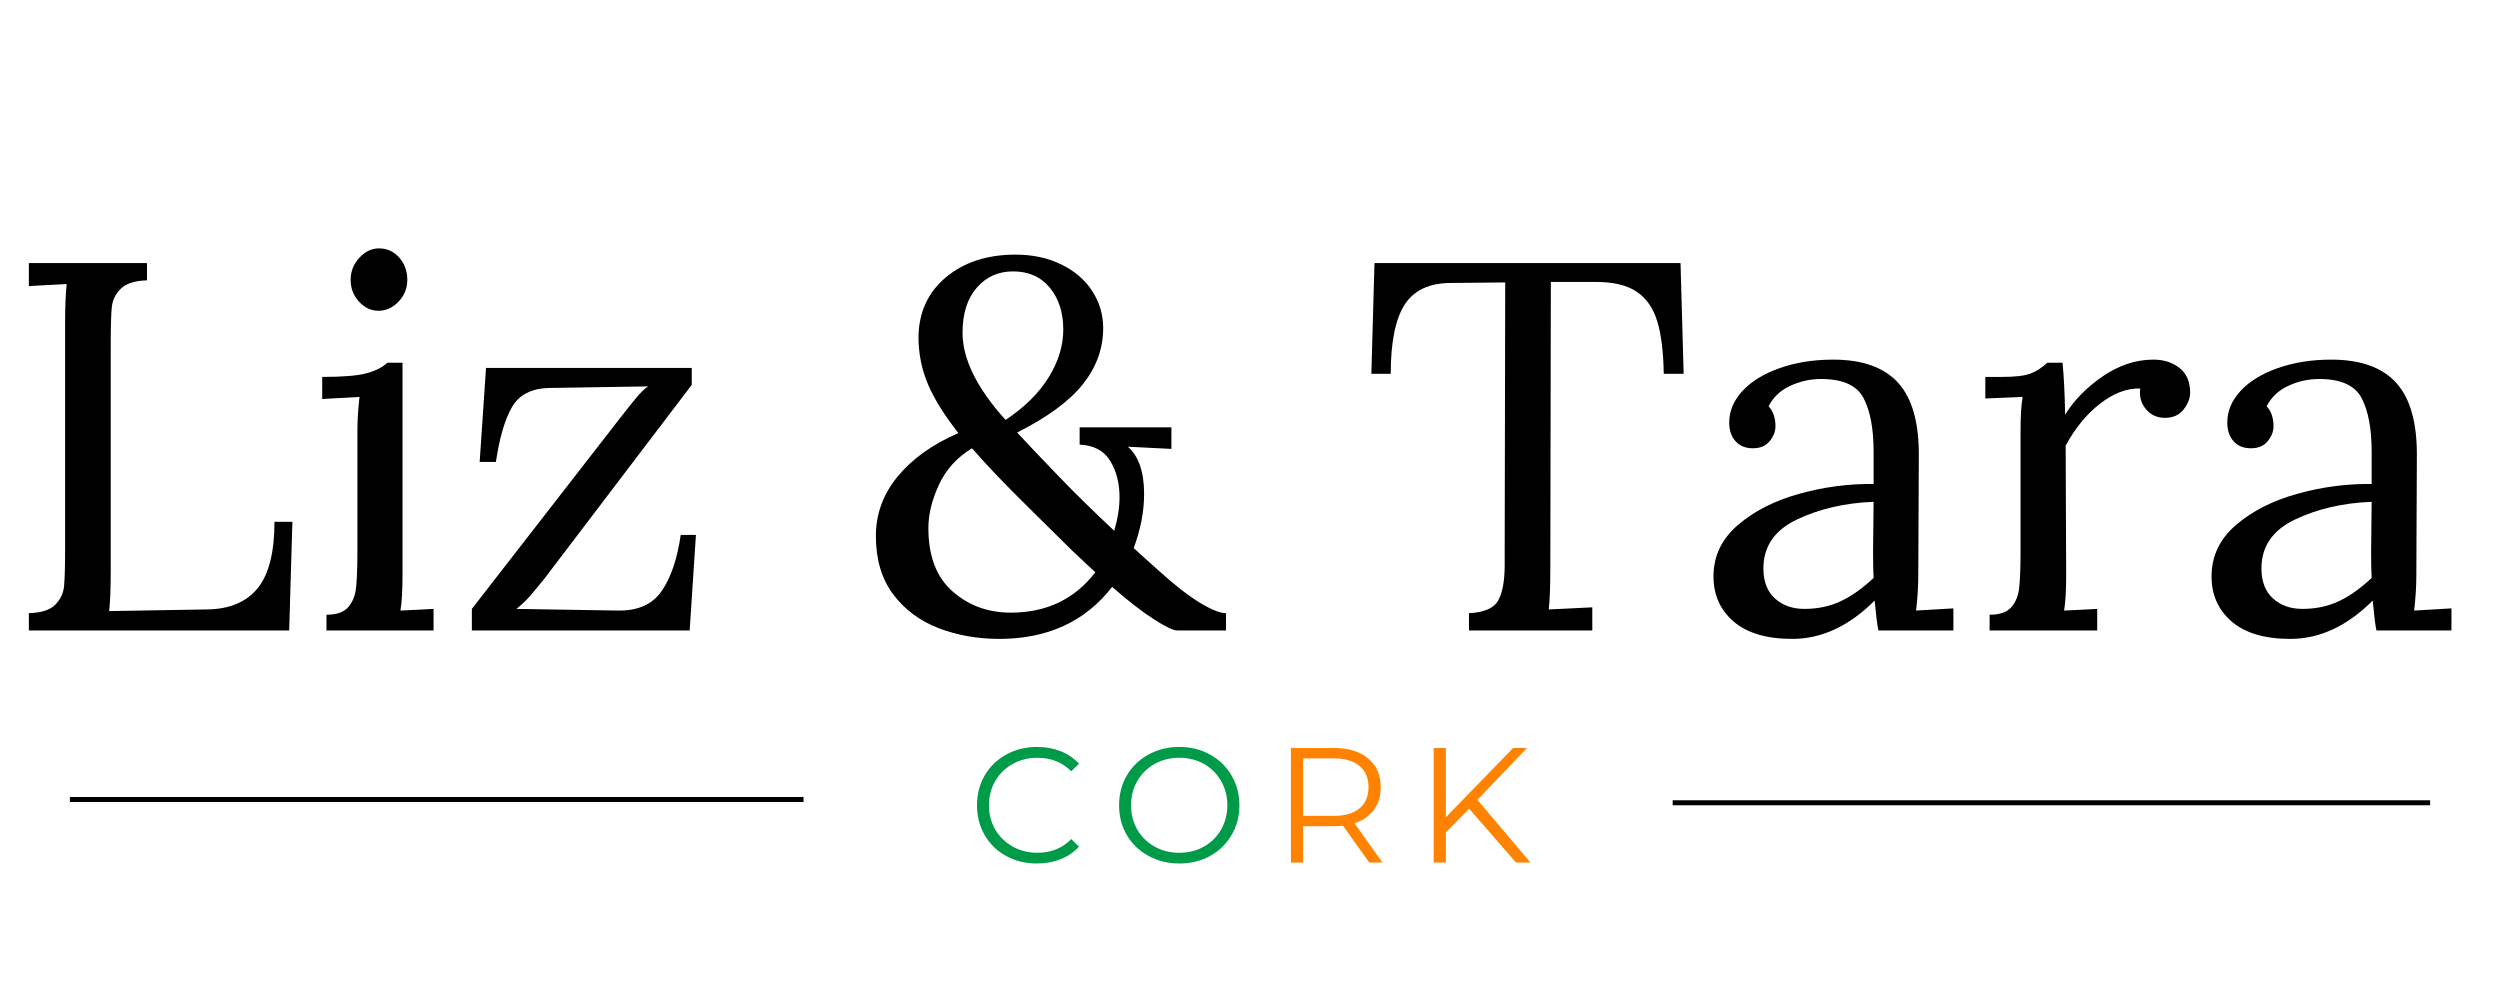 <svg xmlns="http://www.w3.org/2000/svg" xmlns:xlink="http://www.w3.org/1999/xlink" width="500" zoomAndPan="magnify" viewBox="0 0 375 150" height="200" preserveAspectRatio="xMidYMid meet" version="1.0"><defs><g/><clipPath id="6fffcf450a"><rect x="0" width="371" y="0" height="102"/></clipPath><clipPath id="883f616217"><rect x="0" width="90" y="0" height="31"/></clipPath></defs><g transform="matrix(1, 0, 0, 1, 0, 16)"><g clip-path="url(#6fffcf450a)"><g fill="#000000" fill-opacity="1"><g transform="translate(0, 78.569)"><g><path d="M 4.328 -2.594 C 6.172 -2.645 7.484 -3.062 8.266 -3.844 C 9.055 -4.633 9.504 -5.566 9.609 -6.641 C 9.711 -7.723 9.766 -9.602 9.766 -12.281 L 9.766 -46.297 C 9.766 -48.504 9.844 -50.395 10 -51.969 L 4.328 -51.656 L 4.328 -55.109 L 22.047 -55.109 L 22.047 -52.516 C 20.211 -52.461 18.898 -52.039 18.109 -51.25 C 17.316 -50.469 16.867 -49.535 16.766 -48.453 C 16.66 -47.379 16.609 -45.504 16.609 -42.828 L 16.609 -9.047 C 16.609 -6.316 16.531 -4.27 16.375 -2.906 L 31.094 -3.156 C 34.457 -3.207 36.977 -4.27 38.656 -6.344 C 40.332 -8.414 41.172 -11.734 41.172 -16.297 L 43.859 -16.297 L 43.375 0 L 4.328 0 Z M 4.328 -2.594 "/></g></g></g><g fill="#000000" fill-opacity="1"><g transform="translate(45.502, 78.569)"><g><path d="M 11.266 -47.953 C 10.16 -47.953 9.188 -48.41 8.344 -49.328 C 7.508 -50.242 7.094 -51.332 7.094 -52.594 C 7.094 -53.852 7.523 -54.953 8.391 -55.891 C 9.254 -56.836 10.238 -57.312 11.344 -57.312 C 12.551 -57.312 13.562 -56.852 14.375 -55.938 C 15.188 -55.02 15.594 -53.906 15.594 -52.594 C 15.594 -51.332 15.156 -50.242 14.281 -49.328 C 13.414 -48.41 12.41 -47.953 11.266 -47.953 Z M 3.469 -2.359 C 4.988 -2.359 6.078 -2.738 6.734 -3.5 C 7.391 -4.258 7.781 -5.227 7.906 -6.406 C 8.039 -7.594 8.109 -9.445 8.109 -11.969 L 8.109 -29.922 C 8.109 -31.441 8.211 -33.145 8.422 -35.031 L 2.828 -34.719 L 2.828 -38.031 C 5.93 -38.031 8.148 -38.211 9.484 -38.578 C 10.828 -38.941 11.863 -39.469 12.594 -40.156 L 14.875 -40.156 L 14.875 -8.344 C 14.875 -5.977 14.77 -4.191 14.562 -2.984 L 19.531 -3.234 L 19.531 0 L 3.469 0 Z M 3.469 -2.359 "/></g></g></g><g fill="#000000" fill-opacity="1"><g transform="translate(67.623, 78.569)"><g><path d="M 3.156 -3.234 L 25.109 -31.5 C 25.953 -32.594 26.789 -33.648 27.625 -34.672 C 28.469 -35.703 29.129 -36.348 29.609 -36.609 L 14.797 -36.375 C 12.117 -36.32 10.242 -35.363 9.172 -33.5 C 8.098 -31.633 7.297 -28.895 6.766 -25.281 L 4.328 -25.281 L 5.281 -39.375 L 36.141 -39.375 L 36.141 -36.844 L 13.938 -7.641 C 13.301 -6.848 12.68 -6.098 12.078 -5.391 C 11.484 -4.68 10.738 -3.961 9.844 -3.234 L 25.031 -2.984 C 28.031 -2.93 30.223 -3.898 31.609 -5.891 C 33.004 -7.891 33.961 -10.703 34.484 -14.328 L 36.766 -14.328 L 35.828 0 L 3.156 0 Z M 3.156 -3.234 "/></g></g></g><g fill="#000000" fill-opacity="1"><g transform="translate(107.85, 78.569)"><g/></g></g><g fill="#000000" fill-opacity="1"><g transform="translate(128.554, 78.569)"><g><path d="M 21.344 1.266 C 18.082 1.266 15.047 0.727 12.234 -0.344 C 9.43 -1.426 7.16 -3.117 5.422 -5.422 C 3.691 -7.734 2.828 -10.648 2.828 -14.172 C 2.828 -17.473 3.914 -20.445 6.094 -23.094 C 8.281 -25.75 11.316 -27.922 15.203 -29.609 C 13.098 -32.285 11.57 -34.738 10.625 -36.969 C 9.688 -39.195 9.219 -41.547 9.219 -44.016 C 9.27 -47.742 10.645 -50.734 13.344 -52.984 C 16.051 -55.242 19.531 -56.375 23.781 -56.375 C 26.352 -56.375 28.633 -55.883 30.625 -54.906 C 32.625 -53.938 34.172 -52.613 35.266 -50.938 C 36.367 -49.258 36.922 -47.395 36.922 -45.344 C 36.922 -42.301 35.91 -39.504 33.891 -36.953 C 31.867 -34.41 28.578 -31.988 24.016 -29.688 C 25.273 -28.32 27.375 -26.113 30.312 -23.062 C 32.57 -20.707 35.328 -18.004 38.578 -14.953 C 39.109 -16.742 39.375 -18.426 39.375 -20 C 39.375 -22.094 38.91 -23.898 37.984 -25.422 C 37.066 -26.953 35.535 -27.77 33.391 -27.875 L 33.391 -30.469 L 47.156 -30.469 L 47.156 -27.234 L 40.625 -27.562 C 42.25 -26.145 43.062 -23.781 43.062 -20.469 C 43.062 -17.844 42.539 -15.141 41.5 -12.359 L 43.062 -10.938 C 43.801 -10.258 44.594 -9.551 45.438 -8.812 C 47.688 -6.77 49.676 -5.223 51.406 -4.172 C 53.145 -3.117 54.457 -2.594 55.344 -2.594 L 55.344 0 L 48.031 0 C 47.445 0 46.289 -0.551 44.562 -1.656 C 42.832 -2.758 40.734 -4.383 38.266 -6.531 C 34.223 -1.332 28.582 1.266 21.344 1.266 Z M 22.281 -31.578 C 25.113 -33.461 27.266 -35.586 28.734 -37.953 C 30.203 -40.316 30.938 -42.703 30.938 -45.109 C 30.938 -47.68 30.266 -49.781 28.922 -51.406 C 27.586 -53.039 25.742 -53.859 23.391 -53.859 C 21.18 -53.859 19.367 -53.039 17.953 -51.406 C 16.535 -49.781 15.828 -47.523 15.828 -44.641 C 15.828 -40.703 17.977 -36.348 22.281 -31.578 Z M 23.062 -2.672 C 28.414 -2.672 32.645 -4.691 35.75 -8.734 C 34.695 -9.68 33.938 -10.391 33.469 -10.859 L 32.281 -11.969 C 31.488 -12.758 29.297 -14.926 25.703 -18.469 C 22.109 -22.008 19.289 -24.961 17.25 -27.328 C 14.988 -25.961 13.332 -24.133 12.281 -21.844 C 11.227 -19.562 10.703 -17.398 10.703 -15.359 C 10.703 -11.148 11.91 -7.984 14.328 -5.859 C 16.742 -3.734 19.656 -2.672 23.062 -2.672 Z M 23.062 -2.672 "/></g></g></g><g fill="#000000" fill-opacity="1"><g transform="translate(183.266, 78.569)"><g/></g></g><g fill="#000000" fill-opacity="1"><g transform="translate(203.97, 78.569)"><g><path d="M 16.375 -2.594 C 18.633 -2.695 20.094 -3.328 20.75 -4.484 C 21.406 -5.641 21.734 -7.426 21.734 -9.844 L 21.734 -12.281 L 21.812 -52.203 L 13.703 -52.125 C 10.441 -52.125 8.113 -51.035 6.719 -48.859 C 5.332 -46.68 4.641 -43.227 4.641 -38.5 L 1.734 -38.5 L 2.203 -55.109 L 48.109 -55.109 L 48.578 -38.5 L 45.594 -38.5 C 45.539 -41.812 45.211 -44.445 44.609 -46.406 C 44.004 -48.375 42.977 -49.844 41.531 -50.812 C 40.094 -51.789 38.035 -52.281 35.359 -52.281 L 28.656 -52.281 L 28.578 -9.375 C 28.578 -6.594 28.5 -4.52 28.344 -3.156 L 34.875 -3.469 L 34.875 0 L 16.375 0 Z M 16.375 -2.594 "/></g></g></g><g fill="#000000" fill-opacity="1"><g transform="translate(254.352, 78.569)"><g><path d="M 14.484 1.266 C 10.648 1.266 7.723 0.398 5.703 -1.328 C 3.68 -3.066 2.672 -5.328 2.672 -8.109 C 2.672 -11.148 3.891 -13.719 6.328 -15.812 C 8.773 -17.914 11.848 -19.477 15.547 -20.5 C 19.242 -21.531 22.957 -22.02 26.688 -21.969 L 26.688 -26.844 C 26.688 -30.258 26.188 -32.926 25.188 -34.844 C 24.195 -36.758 22.07 -37.719 18.812 -37.719 C 17.188 -37.719 15.641 -37.375 14.172 -36.688 C 12.703 -36.008 11.625 -34.988 10.938 -33.625 C 11.625 -32.883 11.969 -31.883 11.969 -30.625 C 11.969 -29.844 11.676 -29.098 11.094 -28.391 C 10.52 -27.68 9.68 -27.328 8.578 -27.328 C 7.473 -27.328 6.602 -27.68 5.969 -28.391 C 5.344 -29.098 5.031 -30.023 5.031 -31.172 C 5.031 -32.91 5.695 -34.5 7.031 -35.938 C 8.375 -37.383 10.238 -38.523 12.625 -39.359 C 15.02 -40.203 17.688 -40.625 20.625 -40.625 C 25.031 -40.625 28.285 -39.457 30.391 -37.125 C 32.492 -34.789 33.52 -31.102 33.469 -26.062 L 33.391 -8.344 C 33.391 -6.664 33.281 -4.879 33.062 -2.984 L 38.656 -3.312 L 38.656 0 L 27.406 0 C 27.238 -0.789 27.051 -2.285 26.844 -4.484 C 23.008 -0.648 18.891 1.266 14.484 1.266 Z M 16.297 -3.234 C 18.297 -3.234 20.109 -3.613 21.734 -4.375 C 23.359 -5.133 25.008 -6.301 26.688 -7.875 C 26.633 -8.656 26.609 -9.992 26.609 -11.891 L 26.688 -19.297 C 22.383 -19.129 18.551 -18.242 15.188 -16.641 C 11.832 -15.047 10.156 -12.598 10.156 -9.297 C 10.156 -7.348 10.734 -5.848 11.891 -4.797 C 13.047 -3.754 14.516 -3.234 16.297 -3.234 Z M 16.297 -3.234 "/></g></g></g><g fill="#000000" fill-opacity="1"><g transform="translate(294.973, 78.569)"><g><path d="M 3.469 -2.359 C 4.988 -2.359 6.078 -2.738 6.734 -3.5 C 7.391 -4.258 7.781 -5.227 7.906 -6.406 C 8.039 -7.594 8.109 -9.445 8.109 -11.969 L 8.109 -29.922 C 8.109 -32.117 8.211 -33.82 8.422 -35.031 L 2.828 -34.797 L 2.828 -38.031 L 5.281 -38.031 C 7.27 -38.031 8.707 -38.195 9.594 -38.531 C 10.488 -38.875 11.332 -39.414 12.125 -40.156 L 14.406 -40.156 C 14.613 -38.102 14.742 -35.504 14.797 -32.359 C 16.109 -34.516 17.984 -36.43 20.422 -38.109 C 22.867 -39.785 25.406 -40.625 28.031 -40.625 C 29.602 -40.625 30.914 -40.203 31.969 -39.359 C 33.02 -38.523 33.547 -37.297 33.547 -35.672 C 33.547 -34.828 33.219 -33.984 32.562 -33.141 C 31.906 -32.305 30.973 -31.891 29.766 -31.891 C 28.609 -31.891 27.66 -32.32 26.922 -33.188 C 26.191 -34.051 25.906 -35.086 26.062 -36.297 C 24.062 -36.348 22.051 -35.586 20.031 -34.016 C 18.008 -32.441 16.289 -30.344 14.875 -27.719 L 14.953 -8.344 C 14.953 -5.977 14.848 -4.191 14.641 -2.984 L 19.609 -3.234 L 19.609 0 L 3.469 0 Z M 3.469 -2.359 "/></g></g></g><g fill="#000000" fill-opacity="1"><g transform="translate(329.06, 78.569)"><g><path d="M 14.484 1.266 C 10.648 1.266 7.723 0.398 5.703 -1.328 C 3.68 -3.066 2.672 -5.328 2.672 -8.109 C 2.672 -11.148 3.891 -13.719 6.328 -15.812 C 8.773 -17.914 11.848 -19.477 15.547 -20.5 C 19.242 -21.531 22.957 -22.02 26.688 -21.969 L 26.688 -26.844 C 26.688 -30.258 26.188 -32.926 25.188 -34.844 C 24.195 -36.758 22.07 -37.719 18.812 -37.719 C 17.188 -37.719 15.641 -37.375 14.172 -36.688 C 12.703 -36.008 11.625 -34.988 10.938 -33.625 C 11.625 -32.883 11.969 -31.883 11.969 -30.625 C 11.969 -29.844 11.676 -29.098 11.094 -28.391 C 10.52 -27.68 9.68 -27.328 8.578 -27.328 C 7.473 -27.328 6.602 -27.68 5.969 -28.391 C 5.344 -29.098 5.031 -30.023 5.031 -31.172 C 5.031 -32.91 5.695 -34.5 7.031 -35.938 C 8.375 -37.383 10.238 -38.523 12.625 -39.359 C 15.02 -40.203 17.688 -40.625 20.625 -40.625 C 25.031 -40.625 28.285 -39.457 30.391 -37.125 C 32.492 -34.789 33.52 -31.102 33.469 -26.062 L 33.391 -8.344 C 33.391 -6.664 33.281 -4.879 33.062 -2.984 L 38.656 -3.312 L 38.656 0 L 27.406 0 C 27.238 -0.789 27.051 -2.285 26.844 -4.484 C 23.008 -0.648 18.891 1.266 14.484 1.266 Z M 16.297 -3.234 C 18.297 -3.234 20.109 -3.613 21.734 -4.375 C 23.359 -5.133 25.008 -6.301 26.688 -7.875 C 26.633 -8.656 26.609 -9.992 26.609 -11.891 L 26.688 -19.297 C 22.383 -19.129 18.551 -18.242 15.188 -16.641 C 11.832 -15.047 10.156 -12.598 10.156 -9.297 C 10.156 -7.348 10.734 -5.848 11.891 -4.797 C 13.047 -3.754 14.516 -3.234 16.297 -3.234 Z M 16.297 -3.234 "/></g></g></g></g></g><g transform="matrix(1, 0, 0, 1, 144, 105)"><g clip-path="url(#883f616217)"><g fill="#009b48" fill-opacity="1"><g transform="translate(1.269, 24.384)"><g><path d="M 10.266 0.141 C 8.566 0.141 7.031 -0.234 5.656 -0.984 C 4.289 -1.734 3.219 -2.773 2.438 -4.109 C 1.664 -5.441 1.281 -6.938 1.281 -8.594 C 1.281 -10.25 1.664 -11.742 2.438 -13.078 C 3.219 -14.41 4.297 -15.453 5.672 -16.203 C 7.047 -16.961 8.586 -17.344 10.297 -17.344 C 11.566 -17.344 12.742 -17.129 13.828 -16.703 C 14.91 -16.273 15.828 -15.648 16.578 -14.828 L 15.422 -13.688 C 14.078 -15.039 12.383 -15.719 10.344 -15.719 C 8.977 -15.719 7.738 -15.406 6.625 -14.781 C 5.52 -14.164 4.648 -13.316 4.016 -12.234 C 3.391 -11.148 3.078 -9.938 3.078 -8.594 C 3.078 -7.25 3.391 -6.035 4.016 -4.953 C 4.648 -3.879 5.52 -3.031 6.625 -2.406 C 7.738 -1.781 8.977 -1.469 10.344 -1.469 C 12.406 -1.469 14.098 -2.156 15.422 -3.531 L 16.578 -2.375 C 15.828 -1.562 14.906 -0.938 13.812 -0.5 C 12.727 -0.07 11.547 0.141 10.266 0.141 Z M 10.266 0.141 "/></g></g></g><g fill="#009b48" fill-opacity="1"><g transform="translate(22.582, 24.384)"><g><path d="M 10.312 0.141 C 8.613 0.141 7.07 -0.238 5.688 -1 C 4.301 -1.758 3.219 -2.801 2.438 -4.125 C 1.664 -5.445 1.281 -6.938 1.281 -8.594 C 1.281 -10.25 1.664 -11.738 2.438 -13.062 C 3.219 -14.395 4.301 -15.441 5.688 -16.203 C 7.07 -16.961 8.613 -17.344 10.312 -17.344 C 12.02 -17.344 13.555 -16.961 14.922 -16.203 C 16.285 -15.453 17.359 -14.41 18.141 -13.078 C 18.93 -11.742 19.328 -10.25 19.328 -8.594 C 19.328 -6.938 18.93 -5.441 18.141 -4.109 C 17.359 -2.773 16.285 -1.734 14.922 -0.984 C 13.555 -0.234 12.02 0.141 10.312 0.141 Z M 10.312 -1.469 C 11.676 -1.469 12.906 -1.773 14 -2.391 C 15.094 -3.004 15.953 -3.852 16.578 -4.938 C 17.203 -6.031 17.516 -7.25 17.516 -8.594 C 17.516 -9.938 17.203 -11.148 16.578 -12.234 C 15.953 -13.328 15.094 -14.18 14 -14.797 C 12.906 -15.41 11.676 -15.719 10.312 -15.719 C 8.957 -15.719 7.727 -15.41 6.625 -14.797 C 5.52 -14.18 4.648 -13.328 4.016 -12.234 C 3.391 -11.148 3.078 -9.938 3.078 -8.594 C 3.078 -7.25 3.391 -6.031 4.016 -4.938 C 4.648 -3.852 5.52 -3.004 6.625 -2.391 C 7.727 -1.773 8.957 -1.469 10.312 -1.469 Z M 10.312 -1.469 "/></g></g></g><g fill="#ff8200" fill-opacity="1"><g transform="translate(46.842, 24.384)"><g><path d="M 14.547 0 L 10.609 -5.531 C 10.172 -5.477 9.711 -5.453 9.234 -5.453 L 4.625 -5.453 L 4.625 0 L 2.797 0 L 2.797 -17.188 L 9.234 -17.188 C 11.43 -17.188 13.148 -16.66 14.391 -15.609 C 15.641 -14.566 16.266 -13.129 16.266 -11.297 C 16.266 -9.953 15.922 -8.816 15.234 -7.891 C 14.555 -6.973 13.586 -6.305 12.328 -5.891 L 16.531 0 Z M 9.188 -7 C 10.883 -7 12.18 -7.375 13.078 -8.125 C 13.984 -8.883 14.438 -9.941 14.438 -11.297 C 14.438 -12.691 13.984 -13.758 13.078 -14.5 C 12.18 -15.25 10.883 -15.625 9.188 -15.625 L 4.625 -15.625 L 4.625 -7 Z M 9.188 -7 "/></g></g></g><g fill="#ff8200" fill-opacity="1"><g transform="translate(68.253, 24.384)"><g><path d="M 8.125 -8.078 L 4.625 -4.516 L 4.625 0 L 2.797 0 L 2.797 -17.188 L 4.625 -17.188 L 4.625 -6.797 L 14.719 -17.188 L 16.797 -17.188 L 9.359 -9.406 L 17.312 0 L 15.156 0 Z M 8.125 -8.078 "/></g></g></g></g></g><path stroke-linecap="butt" transform="matrix(0.75, 0, -0, 0.75, 10.479, 119.55)" fill="none" stroke-linejoin="miter" d="M 0.002 0.5 L 146.737 0.5 " stroke="#000000" stroke-width="1" stroke-opacity="1" stroke-miterlimit="4"/><path stroke-linecap="butt" transform="matrix(0.75, -0, 0, 0.75, 250.901, 120.04)" fill="none" stroke-linejoin="miter" d="M 0.001 0.498 L 151.491 0.501 " stroke="#000000" stroke-width="1" stroke-opacity="1" stroke-miterlimit="4"/></svg>